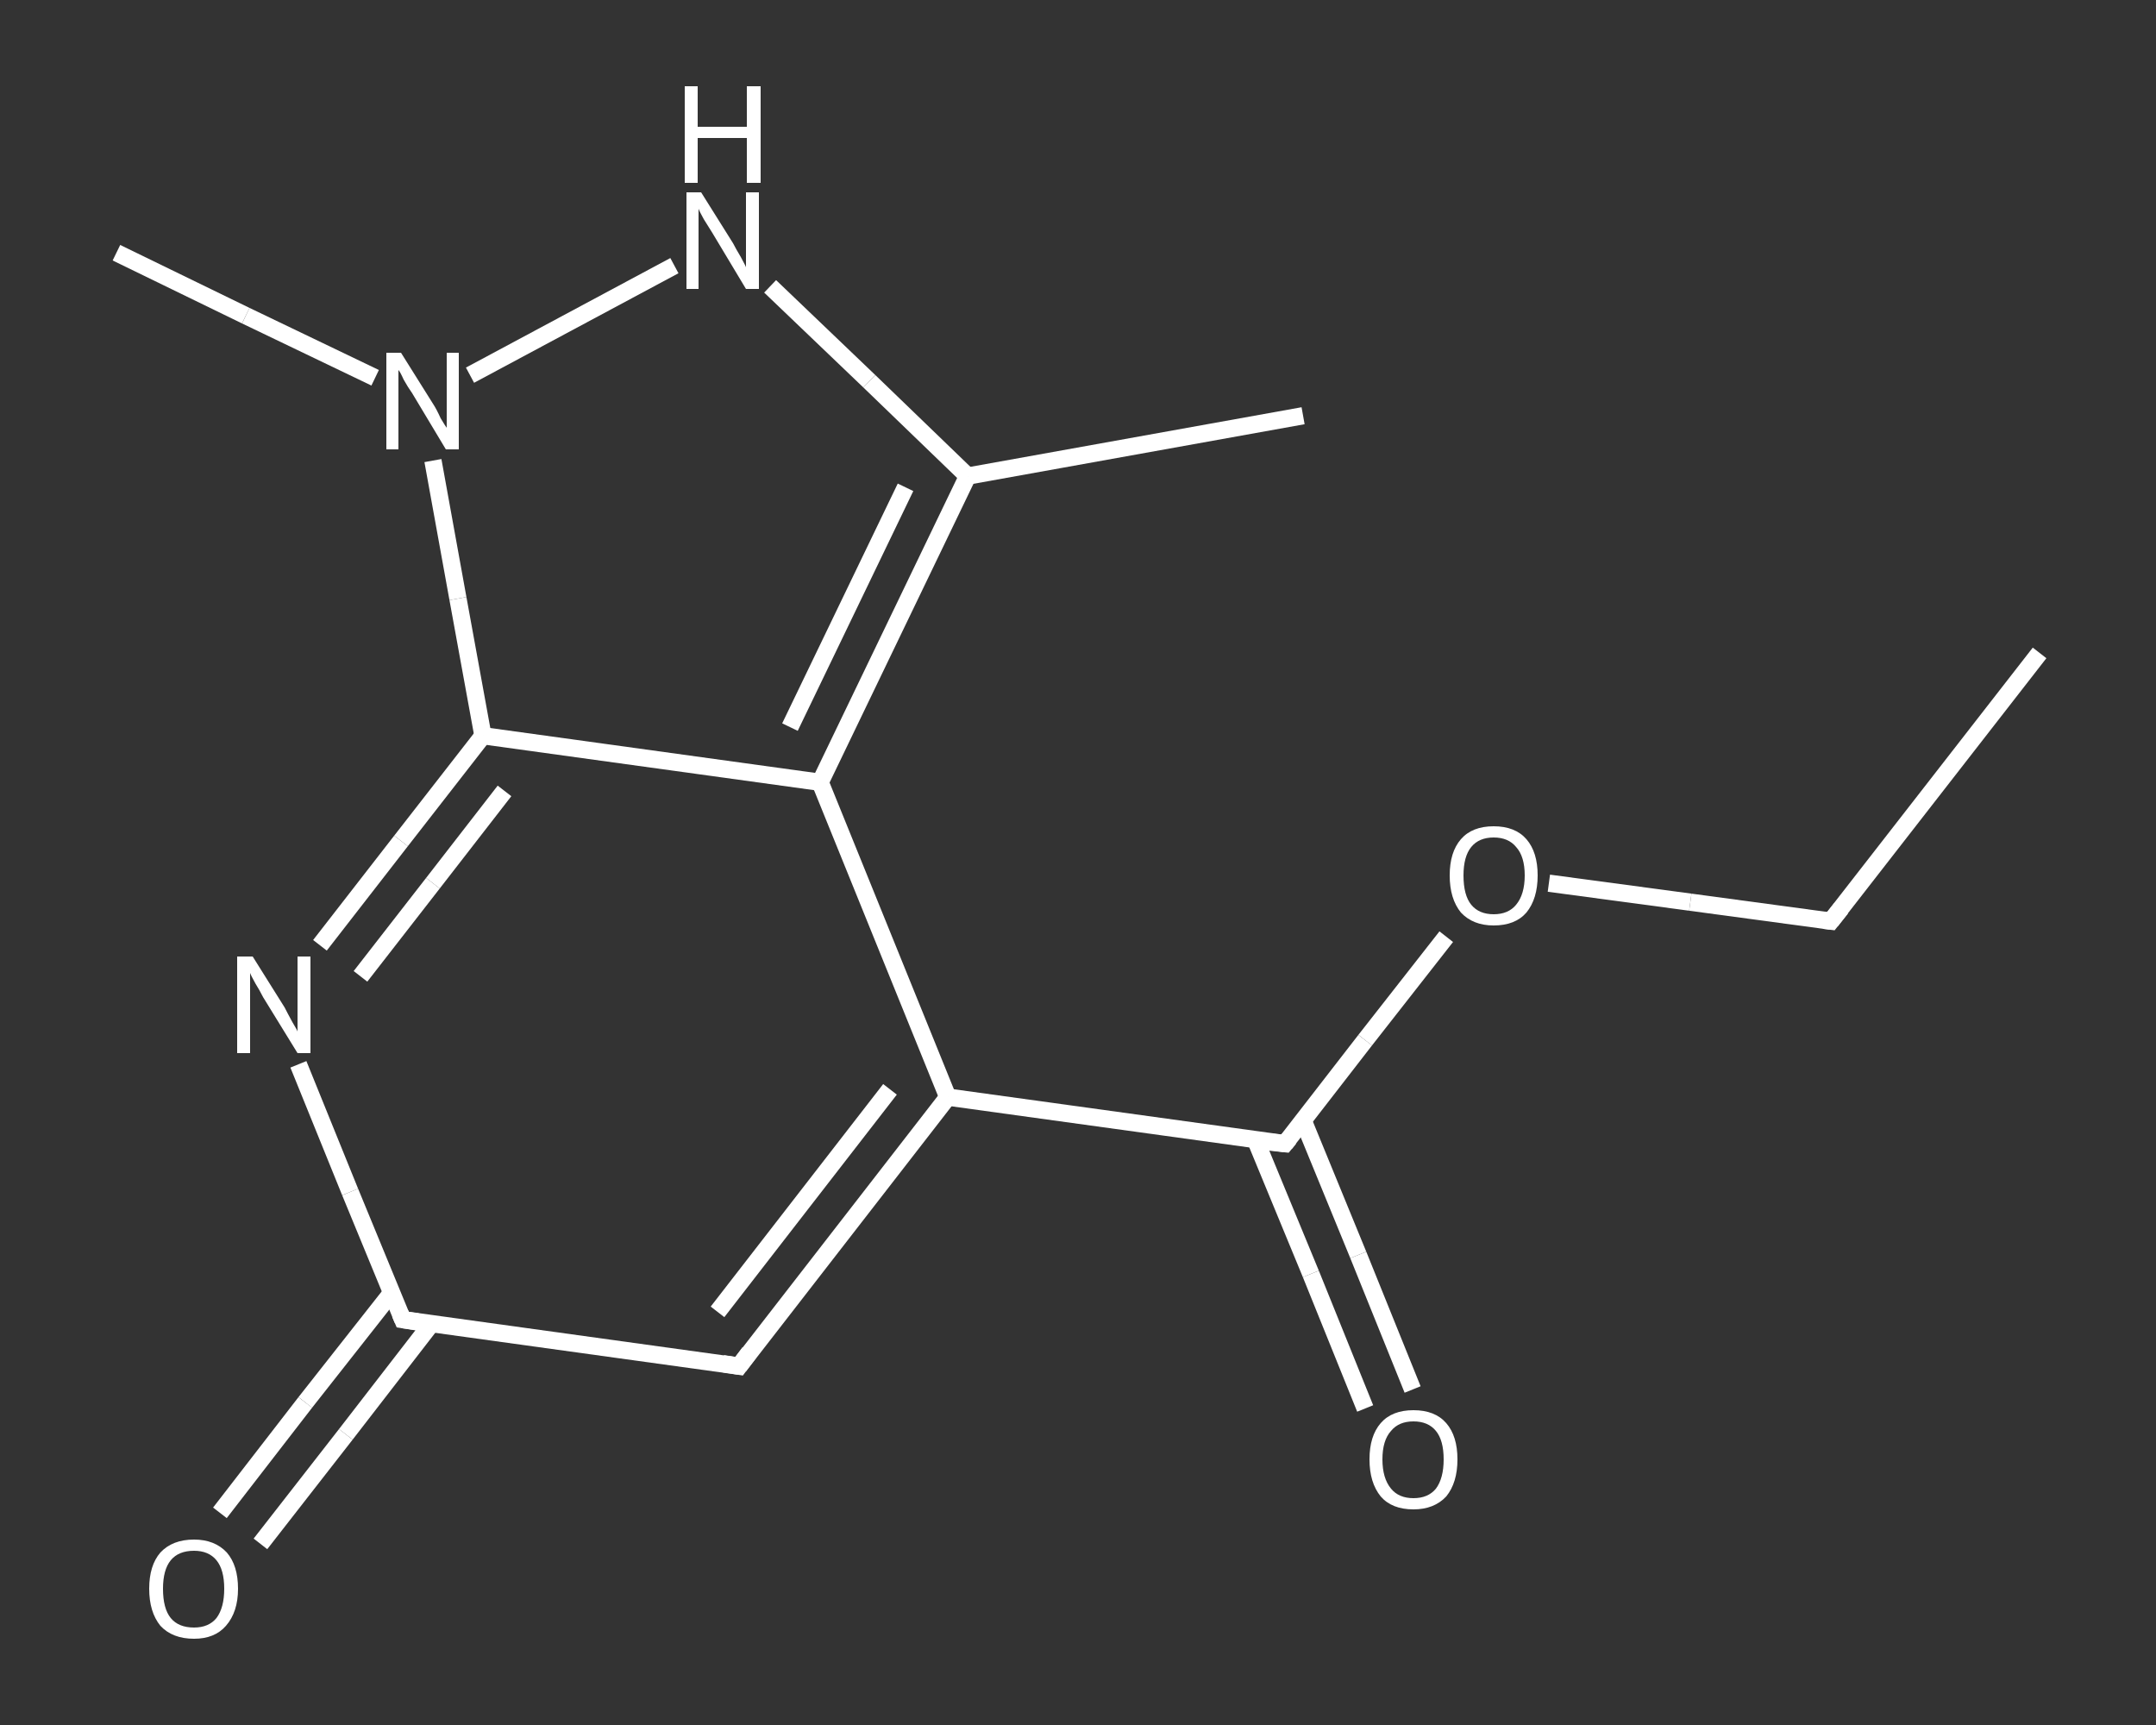 <?xml version='1.0' encoding='iso-8859-1'?>
<svg version='1.1' baseProfile='full'
              xmlns='http://www.w3.org/2000/svg'
                      xmlns:rdkit='http://www.rdkit.org/xml'
                      xmlns:xlink='http://www.w3.org/1999/xlink'
                  xml:space='preserve'
width='250px' height='200px' viewBox='0 0 250 200'>
<rect x="0" y="0" width="250" height="200" fill="#333333" stroke="none"/>
<!-- END OF HEADER -->
<rect style='opacity:1.0;fill:transparent;stroke:none' width='250.0' height='200.0' x='0.0' y='0.0'> </rect>
<path class='bond-0 atom-0 atom-1' d='M 236.5,75.7 L 212.3,106.8' style='fill:none;fill-rule:evenodd;stroke:#FFFFFF;stroke-width:2.0px;stroke-linecap:butt;stroke-linejoin:miter;stroke-opacity:1' />
<path class='bond-1 atom-1 atom-2' d='M 212.3,106.8 L 196.0,104.6' style='fill:none;fill-rule:evenodd;stroke:#FFFFFF;stroke-width:2.0px;stroke-linecap:butt;stroke-linejoin:miter;stroke-opacity:1' />
<path class='bond-1 atom-1 atom-2' d='M 196.0,104.6 L 179.6,102.4' style='fill:none;fill-rule:evenodd;stroke:#FFFFFF;stroke-width:2.0px;stroke-linecap:butt;stroke-linejoin:miter;stroke-opacity:1' />
<path class='bond-2 atom-2 atom-3' d='M 167.7,108.6 L 158.3,120.6' style='fill:none;fill-rule:evenodd;stroke:#FFFFFF;stroke-width:2.0px;stroke-linecap:butt;stroke-linejoin:miter;stroke-opacity:1' />
<path class='bond-2 atom-2 atom-3' d='M 158.3,120.6 L 149.0,132.6' style='fill:none;fill-rule:evenodd;stroke:#FFFFFF;stroke-width:2.0px;stroke-linecap:butt;stroke-linejoin:miter;stroke-opacity:1' />
<path class='bond-3 atom-3 atom-4' d='M 145.6,132.2 L 152.0,147.7' style='fill:none;fill-rule:evenodd;stroke:#FFFFFF;stroke-width:2.0px;stroke-linecap:butt;stroke-linejoin:miter;stroke-opacity:1' />
<path class='bond-3 atom-3 atom-4' d='M 152.0,147.7 L 158.3,163.3' style='fill:none;fill-rule:evenodd;stroke:#FFFFFF;stroke-width:2.0px;stroke-linecap:butt;stroke-linejoin:miter;stroke-opacity:1' />
<path class='bond-3 atom-3 atom-4' d='M 151.1,129.9 L 157.5,145.5' style='fill:none;fill-rule:evenodd;stroke:#FFFFFF;stroke-width:2.0px;stroke-linecap:butt;stroke-linejoin:miter;stroke-opacity:1' />
<path class='bond-3 atom-3 atom-4' d='M 157.5,145.5 L 163.8,161.1' style='fill:none;fill-rule:evenodd;stroke:#FFFFFF;stroke-width:2.0px;stroke-linecap:butt;stroke-linejoin:miter;stroke-opacity:1' />
<path class='bond-4 atom-3 atom-5' d='M 149.0,132.6 L 109.9,127.2' style='fill:none;fill-rule:evenodd;stroke:#FFFFFF;stroke-width:2.0px;stroke-linecap:butt;stroke-linejoin:miter;stroke-opacity:1' />
<path class='bond-5 atom-5 atom-6' d='M 109.9,127.2 L 85.7,158.4' style='fill:none;fill-rule:evenodd;stroke:#FFFFFF;stroke-width:2.0px;stroke-linecap:butt;stroke-linejoin:miter;stroke-opacity:1' />
<path class='bond-5 atom-5 atom-6' d='M 103.2,126.3 L 83.2,152.1' style='fill:none;fill-rule:evenodd;stroke:#FFFFFF;stroke-width:2.0px;stroke-linecap:butt;stroke-linejoin:miter;stroke-opacity:1' />
<path class='bond-6 atom-6 atom-7' d='M 85.7,158.4 L 46.7,153.0' style='fill:none;fill-rule:evenodd;stroke:#FFFFFF;stroke-width:2.0px;stroke-linecap:butt;stroke-linejoin:miter;stroke-opacity:1' />
<path class='bond-7 atom-7 atom-8' d='M 45.4,149.9 L 35.4,162.6' style='fill:none;fill-rule:evenodd;stroke:#FFFFFF;stroke-width:2.0px;stroke-linecap:butt;stroke-linejoin:miter;stroke-opacity:1' />
<path class='bond-7 atom-7 atom-8' d='M 35.4,162.6 L 25.5,175.4' style='fill:none;fill-rule:evenodd;stroke:#FFFFFF;stroke-width:2.0px;stroke-linecap:butt;stroke-linejoin:miter;stroke-opacity:1' />
<path class='bond-7 atom-7 atom-8' d='M 50.0,153.5 L 40.1,166.3' style='fill:none;fill-rule:evenodd;stroke:#FFFFFF;stroke-width:2.0px;stroke-linecap:butt;stroke-linejoin:miter;stroke-opacity:1' />
<path class='bond-7 atom-7 atom-8' d='M 40.1,166.3 L 30.2,179.0' style='fill:none;fill-rule:evenodd;stroke:#FFFFFF;stroke-width:2.0px;stroke-linecap:butt;stroke-linejoin:miter;stroke-opacity:1' />
<path class='bond-8 atom-7 atom-9' d='M 46.7,153.0 L 40.6,138.2' style='fill:none;fill-rule:evenodd;stroke:#FFFFFF;stroke-width:2.0px;stroke-linecap:butt;stroke-linejoin:miter;stroke-opacity:1' />
<path class='bond-8 atom-7 atom-9' d='M 40.6,138.2 L 34.6,123.4' style='fill:none;fill-rule:evenodd;stroke:#FFFFFF;stroke-width:2.0px;stroke-linecap:butt;stroke-linejoin:miter;stroke-opacity:1' />
<path class='bond-9 atom-9 atom-10' d='M 37.1,109.6 L 46.5,97.5' style='fill:none;fill-rule:evenodd;stroke:#FFFFFF;stroke-width:2.0px;stroke-linecap:butt;stroke-linejoin:miter;stroke-opacity:1' />
<path class='bond-9 atom-9 atom-10' d='M 46.5,97.5 L 56.0,85.3' style='fill:none;fill-rule:evenodd;stroke:#FFFFFF;stroke-width:2.0px;stroke-linecap:butt;stroke-linejoin:miter;stroke-opacity:1' />
<path class='bond-9 atom-9 atom-10' d='M 41.8,113.2 L 50.2,102.4' style='fill:none;fill-rule:evenodd;stroke:#FFFFFF;stroke-width:2.0px;stroke-linecap:butt;stroke-linejoin:miter;stroke-opacity:1' />
<path class='bond-9 atom-9 atom-10' d='M 50.2,102.4 L 58.5,91.7' style='fill:none;fill-rule:evenodd;stroke:#FFFFFF;stroke-width:2.0px;stroke-linecap:butt;stroke-linejoin:miter;stroke-opacity:1' />
<path class='bond-10 atom-10 atom-11' d='M 56.0,85.3 L 53.1,69.4' style='fill:none;fill-rule:evenodd;stroke:#FFFFFF;stroke-width:2.0px;stroke-linecap:butt;stroke-linejoin:miter;stroke-opacity:1' />
<path class='bond-10 atom-10 atom-11' d='M 53.1,69.4 L 50.2,53.4' style='fill:none;fill-rule:evenodd;stroke:#FFFFFF;stroke-width:2.0px;stroke-linecap:butt;stroke-linejoin:miter;stroke-opacity:1' />
<path class='bond-11 atom-11 atom-12' d='M 43.5,43.8 L 28.5,36.6' style='fill:none;fill-rule:evenodd;stroke:#FFFFFF;stroke-width:2.0px;stroke-linecap:butt;stroke-linejoin:miter;stroke-opacity:1' />
<path class='bond-11 atom-11 atom-12' d='M 28.5,36.6 L 13.5,29.3' style='fill:none;fill-rule:evenodd;stroke:#FFFFFF;stroke-width:2.0px;stroke-linecap:butt;stroke-linejoin:miter;stroke-opacity:1' />
<path class='bond-12 atom-11 atom-13' d='M 54.5,43.5 L 78.2,30.8' style='fill:none;fill-rule:evenodd;stroke:#FFFFFF;stroke-width:2.0px;stroke-linecap:butt;stroke-linejoin:miter;stroke-opacity:1' />
<path class='bond-13 atom-13 atom-14' d='M 89.3,33.2 L 100.8,44.2' style='fill:none;fill-rule:evenodd;stroke:#FFFFFF;stroke-width:2.0px;stroke-linecap:butt;stroke-linejoin:miter;stroke-opacity:1' />
<path class='bond-13 atom-13 atom-14' d='M 100.8,44.2 L 112.2,55.2' style='fill:none;fill-rule:evenodd;stroke:#FFFFFF;stroke-width:2.0px;stroke-linecap:butt;stroke-linejoin:miter;stroke-opacity:1' />
<path class='bond-14 atom-14 atom-15' d='M 112.2,55.2 L 151.1,48.2' style='fill:none;fill-rule:evenodd;stroke:#FFFFFF;stroke-width:2.0px;stroke-linecap:butt;stroke-linejoin:miter;stroke-opacity:1' />
<path class='bond-15 atom-14 atom-16' d='M 112.2,55.2 L 95.1,90.7' style='fill:none;fill-rule:evenodd;stroke:#FFFFFF;stroke-width:2.0px;stroke-linecap:butt;stroke-linejoin:miter;stroke-opacity:1' />
<path class='bond-15 atom-14 atom-16' d='M 105.0,56.5 L 91.6,84.3' style='fill:none;fill-rule:evenodd;stroke:#FFFFFF;stroke-width:2.0px;stroke-linecap:butt;stroke-linejoin:miter;stroke-opacity:1' />
<path class='bond-16 atom-16 atom-5' d='M 95.1,90.7 L 109.9,127.2' style='fill:none;fill-rule:evenodd;stroke:#FFFFFF;stroke-width:2.0px;stroke-linecap:butt;stroke-linejoin:miter;stroke-opacity:1' />
<path class='bond-17 atom-16 atom-10' d='M 95.1,90.7 L 56.0,85.3' style='fill:none;fill-rule:evenodd;stroke:#FFFFFF;stroke-width:2.0px;stroke-linecap:butt;stroke-linejoin:miter;stroke-opacity:1' />
<path d='M 213.5,105.3 L 212.3,106.8 L 211.5,106.7' style='fill:none;stroke:#FFFFFF;stroke-width:2.0px;stroke-linecap:butt;stroke-linejoin:miter;stroke-opacity:1;' />
<path d='M 149.5,132.0 L 149.0,132.6 L 147.1,132.4' style='fill:none;stroke:#FFFFFF;stroke-width:2.0px;stroke-linecap:butt;stroke-linejoin:miter;stroke-opacity:1;' />
<path d='M 86.9,156.8 L 85.7,158.4 L 83.8,158.1' style='fill:none;stroke:#FFFFFF;stroke-width:2.0px;stroke-linecap:butt;stroke-linejoin:miter;stroke-opacity:1;' />
<path d='M 48.6,153.3 L 46.7,153.0 L 46.4,152.3' style='fill:none;stroke:#FFFFFF;stroke-width:2.0px;stroke-linecap:butt;stroke-linejoin:miter;stroke-opacity:1;' />
<path class='atom-2' d='M 168.1 101.5
Q 168.1 98.8, 169.4 97.3
Q 170.7 95.8, 173.2 95.8
Q 175.7 95.8, 177.0 97.3
Q 178.3 98.8, 178.3 101.5
Q 178.3 104.2, 177.0 105.8
Q 175.7 107.3, 173.2 107.3
Q 170.8 107.3, 169.4 105.8
Q 168.1 104.2, 168.1 101.5
M 173.2 106.0
Q 174.9 106.0, 175.8 104.9
Q 176.8 103.7, 176.8 101.5
Q 176.8 99.3, 175.8 98.2
Q 174.9 97.1, 173.2 97.1
Q 171.5 97.1, 170.6 98.2
Q 169.7 99.3, 169.7 101.5
Q 169.7 103.8, 170.6 104.9
Q 171.5 106.0, 173.2 106.0
' fill='#FFFFFF'/>
<path class='atom-4' d='M 158.8 169.2
Q 158.8 166.5, 160.1 165.0
Q 161.4 163.5, 163.9 163.5
Q 166.4 163.5, 167.7 165.0
Q 169.0 166.5, 169.0 169.2
Q 169.0 171.9, 167.7 173.5
Q 166.3 175.0, 163.9 175.0
Q 161.4 175.0, 160.1 173.5
Q 158.8 171.9, 158.8 169.2
M 163.9 173.7
Q 165.6 173.7, 166.5 172.6
Q 167.4 171.4, 167.4 169.2
Q 167.4 167.0, 166.5 165.9
Q 165.6 164.8, 163.9 164.8
Q 162.2 164.8, 161.3 165.9
Q 160.3 167.0, 160.3 169.2
Q 160.3 171.4, 161.3 172.6
Q 162.2 173.7, 163.9 173.7
' fill='#FFFFFF'/>
<path class='atom-8' d='M 17.3 184.2
Q 17.3 181.5, 18.6 180.0
Q 20.0 178.5, 22.5 178.5
Q 24.9 178.5, 26.3 180.0
Q 27.6 181.5, 27.6 184.2
Q 27.6 186.9, 26.2 188.5
Q 24.9 190.0, 22.5 190.0
Q 20.0 190.0, 18.6 188.5
Q 17.3 186.9, 17.3 184.2
M 22.5 188.7
Q 24.2 188.7, 25.1 187.6
Q 26.0 186.4, 26.0 184.2
Q 26.0 182.0, 25.1 180.9
Q 24.2 179.8, 22.5 179.8
Q 20.7 179.8, 19.8 180.9
Q 18.9 182.0, 18.9 184.2
Q 18.9 186.5, 19.8 187.6
Q 20.7 188.7, 22.5 188.7
' fill='#FFFFFF'/>
<path class='atom-9' d='M 29.3 110.9
L 33.0 116.8
Q 33.3 117.4, 33.9 118.5
Q 34.5 119.5, 34.5 119.6
L 34.5 110.9
L 36.0 110.9
L 36.0 122.1
L 34.5 122.1
L 30.5 115.6
Q 30.1 114.8, 29.6 114.0
Q 29.1 113.1, 29.0 112.8
L 29.0 122.1
L 27.5 122.1
L 27.5 110.9
L 29.3 110.9
' fill='#FFFFFF'/>
<path class='atom-11' d='M 46.5 40.9
L 50.2 46.8
Q 50.6 47.4, 51.1 48.5
Q 51.7 49.5, 51.8 49.6
L 51.8 40.9
L 53.2 40.9
L 53.2 52.1
L 51.7 52.1
L 47.8 45.6
Q 47.3 44.9, 46.8 44.0
Q 46.4 43.1, 46.2 42.9
L 46.2 52.1
L 44.8 52.1
L 44.8 40.9
L 46.5 40.9
' fill='#FFFFFF'/>
<path class='atom-13' d='M 81.3 22.3
L 85.0 28.2
Q 85.3 28.8, 85.9 29.8
Q 86.5 30.9, 86.5 31.0
L 86.5 22.3
L 88.0 22.3
L 88.0 33.5
L 86.5 33.5
L 82.6 27.0
Q 82.1 26.2, 81.6 25.4
Q 81.1 24.5, 81.0 24.2
L 81.0 33.5
L 79.6 33.5
L 79.6 22.3
L 81.3 22.3
' fill='#FFFFFF'/>
<path class='atom-13' d='M 79.4 10.0
L 80.9 10.0
L 80.9 14.7
L 86.6 14.7
L 86.6 10.0
L 88.2 10.0
L 88.2 21.2
L 86.6 21.2
L 86.6 16.0
L 80.9 16.0
L 80.9 21.2
L 79.4 21.2
L 79.4 10.0
' fill='#FFFFFF'/>
</svg>
